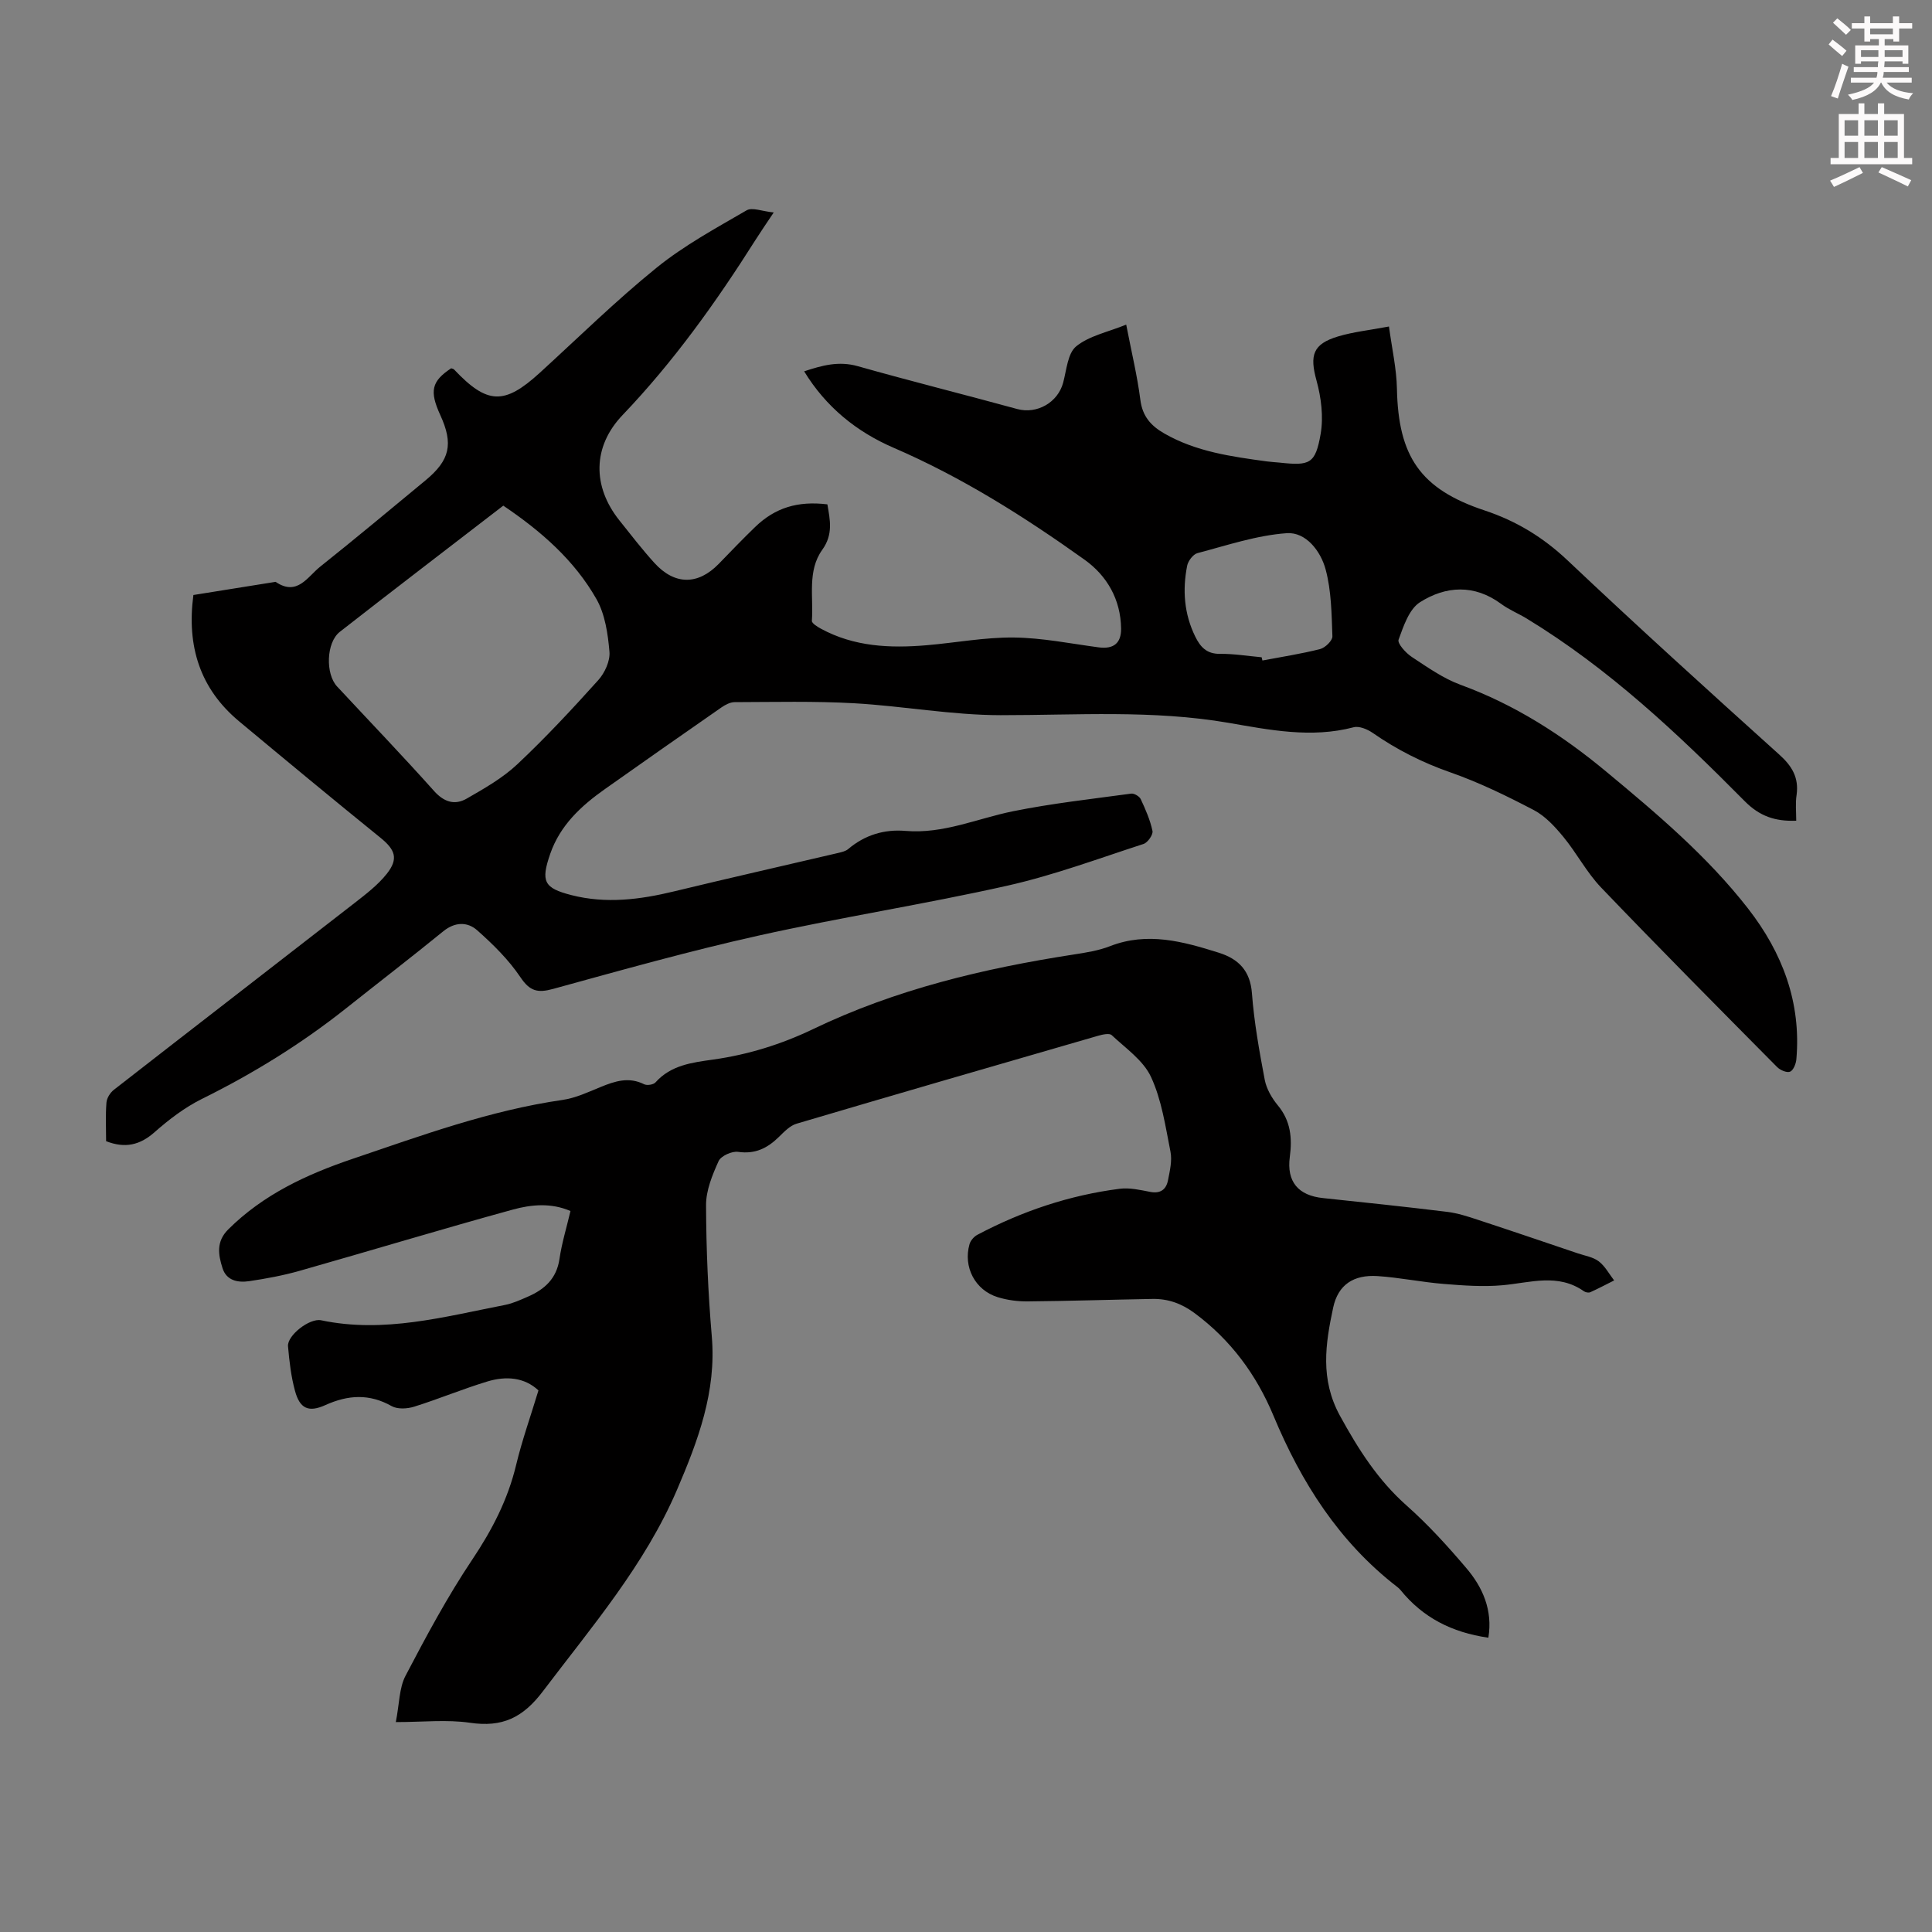 <svg enable-background="new 0 0 400 400" viewBox="0 0 400 400" xmlns="http://www.w3.org/2000/svg"><rect x="0" y="0" width="400" height="400" fill="#808080" stroke="none"/><path d="m378.6 9.2.8-1c.9.7 1.9 1.4 2.9 2.3l-.9 1.1c-1.1-.9-2-1.7-2.8-2.4zm.5 10.7c.9-2.1 1.6-4.3 2.3-6.7.4.2.8.4 1.3.6-.7 2.1-1.5 4.3-2.2 6.6zm.4-15.2.9-.9c1 .8 2 1.6 2.8 2.4l-1 1c-1-.9-1.9-1.8-2.7-2.5zm12.5-1.3h1.2v1.4h2.7v1.1h-2.7v2.7h-1.2v-.5h-1.8v1.3h4.9v3.8h-1.2v-.5h-3.7c0 .4-.1.9-.1 1.2h5.1v1h-5.2c0 .5-.1.9-.2 1.2h6v1h-5.2c1.1 1.3 2.9 2 5.5 2.2-.4.4-.7.8-.9 1.3-2.9-.5-4.8-1.6-5.7-3.5h-.1c-.8 1.7-2.7 2.9-5.9 3.6-.2-.4-.6-.8-.9-1.1 2.8-.6 4.6-1.4 5.4-2.5h-4.8v-1h5.3c.1-.3.2-.7.2-1.2h-4.9v-1h5c0-.4 0-.8.1-1.2h-3.6v.5h-1.2v-3.8h4.9v-1.3h-1.8v.5h-1.2v-2.7h-2.6v-1.1h2.6v-1.4h1.2v1.4h4.7v-1.4zm-6.7 8.4h3.6c0-.4 0-.9 0-1.4h-3.6zm1.9-4.7h4.7v-1.2h-4.7zm6.7 3.3h-3.7v1.4h3.7z" fill="#fcfafa"/><path d="m384.7 21.4h1.3v2.2h2.8v-2.2h1.3v2.2h4.1v9.1h1.7v1.3h-16.9v-1.3h1.7v-9.1h4.1v-2.2zm.3 13.2.7 1.2c-1.8.9-3.8 1.9-6 2.9-.2-.4-.5-.8-.8-1.3 2.4-1 4.4-2 6.1-2.8zm-3.1-6.5h2.8v-3.2h-2.8zm0 4.6h2.8v-3.3h-2.8zm4.1-4.6h2.8v-3.2h-2.8zm0 4.6h2.8v-3.3h-2.8zm3.6 1.9c2.1.9 4.1 1.8 6.1 2.7l-.7 1.3c-2.2-1.1-4.2-2-6.1-2.9zm3.3-9.7h-2.8v3.2h2.8zm-2.8 7.8h2.8v-3.3h-2.8z" fill="#fcfafa"/><g fill="#010000"><path d="m371.89 169.92c-4.38.17-7.59-.94-10.66-4.04-13.87-14.01-28.21-27.52-45.18-37.84-1.72-1.04-3.63-1.81-5.24-3-5.56-4.11-11.46-3.75-16.81-.36-2.26 1.43-3.42 4.96-4.44 7.76-.28.78 1.49 2.75 2.72 3.56 3.25 2.14 6.53 4.47 10.14 5.79 11.2 4.1 21 10.38 30.1 17.94 10.52 8.73 20.97 17.55 29.41 28.39 7.09 9.12 11.01 19.4 9.99 31.17-.08.94-.61 2.29-1.3 2.59-.65.28-2.05-.31-2.69-.96-12.21-12.33-24.44-24.64-36.44-37.17-2.99-3.12-5.04-7.12-7.81-10.48-1.73-2.1-3.73-4.29-6.08-5.53-5.63-2.95-11.39-5.76-17.37-7.85-5.78-2.02-11.06-4.7-16.04-8.16-1.09-.75-2.79-1.46-3.93-1.16-8.76 2.31-17.42.55-25.93-.92-15.7-2.7-31.41-1.57-47.16-1.58-10.12-.01-20.22-1.9-30.35-2.47-8.22-.46-16.48-.25-24.72-.23-.91 0-1.93.54-2.73 1.09-8.08 5.61-16.14 11.26-24.17 16.94-4.91 3.47-9.23 7.47-11.28 13.37-1.98 5.73-1.33 7.09 4.41 8.56 7.14 1.82 14.18.93 21.23-.78 11.28-2.73 22.6-5.29 33.91-7.94.75-.18 1.6-.36 2.15-.83 3.44-2.92 7.48-4.12 11.85-3.75 7.84.66 14.87-2.57 22.27-4.07 8.07-1.63 16.29-2.54 24.47-3.65.61-.08 1.7.56 1.97 1.15.99 2.12 1.95 4.31 2.43 6.58.16.77-.99 2.41-1.85 2.69-9.34 3.03-18.6 6.48-28.15 8.63-17.12 3.85-34.49 6.54-51.62 10.36-14.28 3.18-28.39 7.15-42.5 11.03-3.17.87-4.79.48-6.73-2.41-2.44-3.63-5.67-6.82-8.97-9.74-2-1.77-4.59-1.76-7.01.21-6.66 5.42-13.47 10.66-20.19 16-9.24 7.33-19.2 13.47-29.77 18.7-3.55 1.76-6.83 4.26-9.81 6.89-3.05 2.7-6.12 3.4-10.04 1.87 0-2.65-.14-5.33.07-7.99.07-.94.78-2.07 1.55-2.66 16.59-12.93 33.25-25.77 49.84-38.68 2.36-1.84 4.82-3.72 6.66-6.04 2.47-3.13 1.72-4.99-1.34-7.47-9.82-7.95-19.55-16.01-29.25-24.09-8.06-6.72-10.88-15.49-9.46-26.15 5.33-.85 11.03-1.77 16.73-2.68.11-.02.26-.07.33-.02 4.44 3 6.57-1.08 9.17-3.15 7.35-5.86 14.57-11.88 21.82-17.88 5.08-4.2 5.81-7.54 3.06-13.54-2.27-4.96-1.8-6.99 2.26-9.67.2.08.46.11.6.25 6.87 7.26 10.39 7.39 17.73.7 8.02-7.32 15.78-14.96 24.21-21.78 5.69-4.61 12.26-8.17 18.62-11.87 1.16-.68 3.23.2 5.62.44-1.58 2.37-2.7 3.99-3.75 5.65-8.15 12.88-16.96 25.22-27.54 36.29-6.27 6.56-6.25 14.81-.67 21.8 2.37 2.97 4.7 6 7.25 8.81 4.2 4.63 9.03 4.62 13.33.2 2.49-2.57 4.97-5.16 7.55-7.65 4.12-3.97 8.79-5.41 14.94-4.67.55 3.21 1.24 6.21-1.06 9.41-3.13 4.36-1.79 9.74-2.15 14.7-.04.51 1.14 1.24 1.88 1.64 6.88 3.74 14.31 4.06 21.87 3.42 6.02-.51 12.03-1.66 18.04-1.6 5.87.06 11.74 1.26 17.6 2.04 3.05.4 4.67-.84 4.63-3.9-.08-6.02-2.92-10.93-7.55-14.24-12.47-8.91-25.4-17.08-39.56-23.19-7.61-3.29-13.97-8.38-18.51-15.82 3.72-1.23 7.16-2.18 11.09-1.07 10.96 3.1 22.02 5.86 33.01 8.87 4.08 1.12 8.43-1.33 9.53-5.47.7-2.61.93-6.07 2.7-7.51 2.69-2.18 6.53-2.94 10.35-4.49 1.11 5.76 2.3 10.64 2.93 15.58.43 3.42 2.2 5.38 4.98 6.97 6.58 3.77 13.89 4.77 21.2 5.77.89.12 1.78.16 2.67.25 6.23.68 7.39.27 8.47-5.91.62-3.56.12-7.55-.85-11.08-1.44-5.24-.79-7.56 4.48-9.14 3.17-.95 6.52-1.29 10.52-2.05.62 4.6 1.57 8.74 1.65 12.89.28 13.95 4.8 20.76 18.12 25.18 6.63 2.2 12.16 5.58 17.24 10.38 14.4 13.61 29.08 26.92 43.8 40.18 2.65 2.38 4.07 4.76 3.59 8.32-.28 1.74-.08 3.53-.08 5.37zm-267.69-65.23c-11.38 8.77-22.67 17.39-33.85 26.13-2.82 2.21-2.99 8.71-.56 11.31 6.71 7.21 13.53 14.31 20.09 21.65 2.1 2.34 4.33 2.96 6.77 1.55 3.65-2.1 7.42-4.24 10.46-7.1 5.86-5.51 11.36-11.42 16.75-17.41 1.35-1.5 2.49-3.98 2.32-5.89-.32-3.7-.9-7.73-2.68-10.88-4.59-8.08-11.51-14.11-19.3-19.36zm157.01 31.39c.05.22.11.44.16.67 3.99-.76 8.02-1.37 11.95-2.37 1.05-.27 2.58-1.76 2.54-2.64-.17-4.65-.21-9.43-1.41-13.87-1.01-3.75-4.06-7.76-8.04-7.48-6.24.44-12.37 2.52-18.49 4.13-.9.24-1.93 1.61-2.13 2.6-1 5.04-.63 10 1.68 14.69 1.03 2.1 2.34 3.59 5.07 3.56 2.89-.03 5.78.45 8.67.71z"/><path d="m308.15 339.07c-7.61-1.09-13.6-4.21-18.17-9.85-.21-.26-.47-.49-.73-.69-12.02-9.29-19.82-21.58-25.59-35.42-3.54-8.49-8.85-15.71-16.37-21.27-2.69-1.98-5.46-2.96-8.66-2.91-8.61.15-17.22.43-25.82.51-2.09.02-4.27-.26-6.26-.88-4.68-1.45-7.17-6.27-5.82-10.97.21-.75.92-1.56 1.61-1.93 9.27-4.91 19.09-8.21 29.5-9.54 2.05-.26 4.24.25 6.31.65 2.13.41 3.3-.53 3.67-2.4.38-1.95.89-4.07.51-5.95-1.04-5.24-1.82-10.7-4.03-15.46-1.59-3.42-5.24-5.93-8.14-8.65-.48-.45-1.92-.12-2.83.14-20.82 6.02-41.63 12.05-62.41 18.2-1.38.41-2.58 1.68-3.67 2.75-2.37 2.32-4.9 3.59-8.43 3.08-1.28-.19-3.55.84-4.04 1.91-1.3 2.88-2.62 6.08-2.6 9.15.03 9.06.42 18.13 1.19 27.16.98 11.39-2.85 21.57-7.17 31.67-6.69 15.63-17.66 28.39-27.78 41.77-4.18 5.53-8.44 7.52-15.11 6.54-4.79-.7-9.77-.14-15.36-.14.75-3.84.69-7.08 2.01-9.59 4.29-8.19 8.68-16.39 13.82-24.06 4.11-6.14 7.36-12.41 9.08-19.59 1.22-5.09 2.99-10.04 4.62-15.43-2.88-2.71-6.69-3.02-10.54-1.86-5.12 1.55-10.09 3.63-15.2 5.23-1.43.45-3.44.56-4.65-.12-4.63-2.61-9.04-2.33-13.73-.21-3.48 1.57-5.28.74-6.28-2.93-.82-3-1.18-6.15-1.45-9.25-.19-2.24 4.47-5.88 6.86-5.38 13.02 2.74 25.51-.74 38.08-3.18 1.62-.32 3.18-1.04 4.72-1.71 3.45-1.5 5.94-3.72 6.54-7.79.48-3.29 1.47-6.5 2.28-9.94-4.06-1.76-8.16-1.33-11.93-.3-14.75 4.05-29.39 8.49-44.11 12.67-3.42.97-6.95 1.63-10.47 2.15-2.29.34-4.7-.07-5.53-2.69-.88-2.77-1.36-5.5 1.19-8.03 7.26-7.22 16.2-11.37 25.7-14.59 14.28-4.84 28.45-10.04 43.5-12.21 2.71-.39 5.34-1.63 7.92-2.69 2.96-1.21 5.82-2.14 8.97-.56.6.3 1.94.1 2.37-.39 3.2-3.58 7.6-4.11 11.88-4.71 7.27-1.02 14.16-3.16 20.75-6.32 17.11-8.23 35.32-12.56 53.95-15.44 2.53-.39 5.14-.8 7.5-1.72 7.77-3.03 15.16-.97 22.54 1.35 4.04 1.27 6.51 3.69 6.86 8.4.45 6 1.53 11.98 2.65 17.91.36 1.87 1.46 3.78 2.7 5.28 2.68 3.22 3.01 6.77 2.49 10.69-.68 5.14 1.75 7.99 6.89 8.52 8.56.9 17.13 1.8 25.68 2.85 2.18.27 4.34.97 6.44 1.67 6.89 2.26 13.75 4.6 20.61 6.92 1.48.5 3.17.76 4.35 1.66 1.3.99 2.14 2.6 3.18 3.95-1.64.82-3.27 1.69-4.94 2.44-.34.15-.97.04-1.3-.19-5.38-3.79-11.1-1.78-16.83-1.26-4.05.37-8.19.06-12.26-.27-4.56-.37-9.08-1.32-13.65-1.62-4.95-.32-8.17 1.77-9.19 6.52-1.6 7.49-2.74 14.81 1.4 22.39 3.81 6.95 7.86 13.33 13.83 18.62 4.42 3.92 8.44 8.34 12.27 12.85 3.48 4.05 5.56 8.81 4.63 14.49z"/></g></svg>